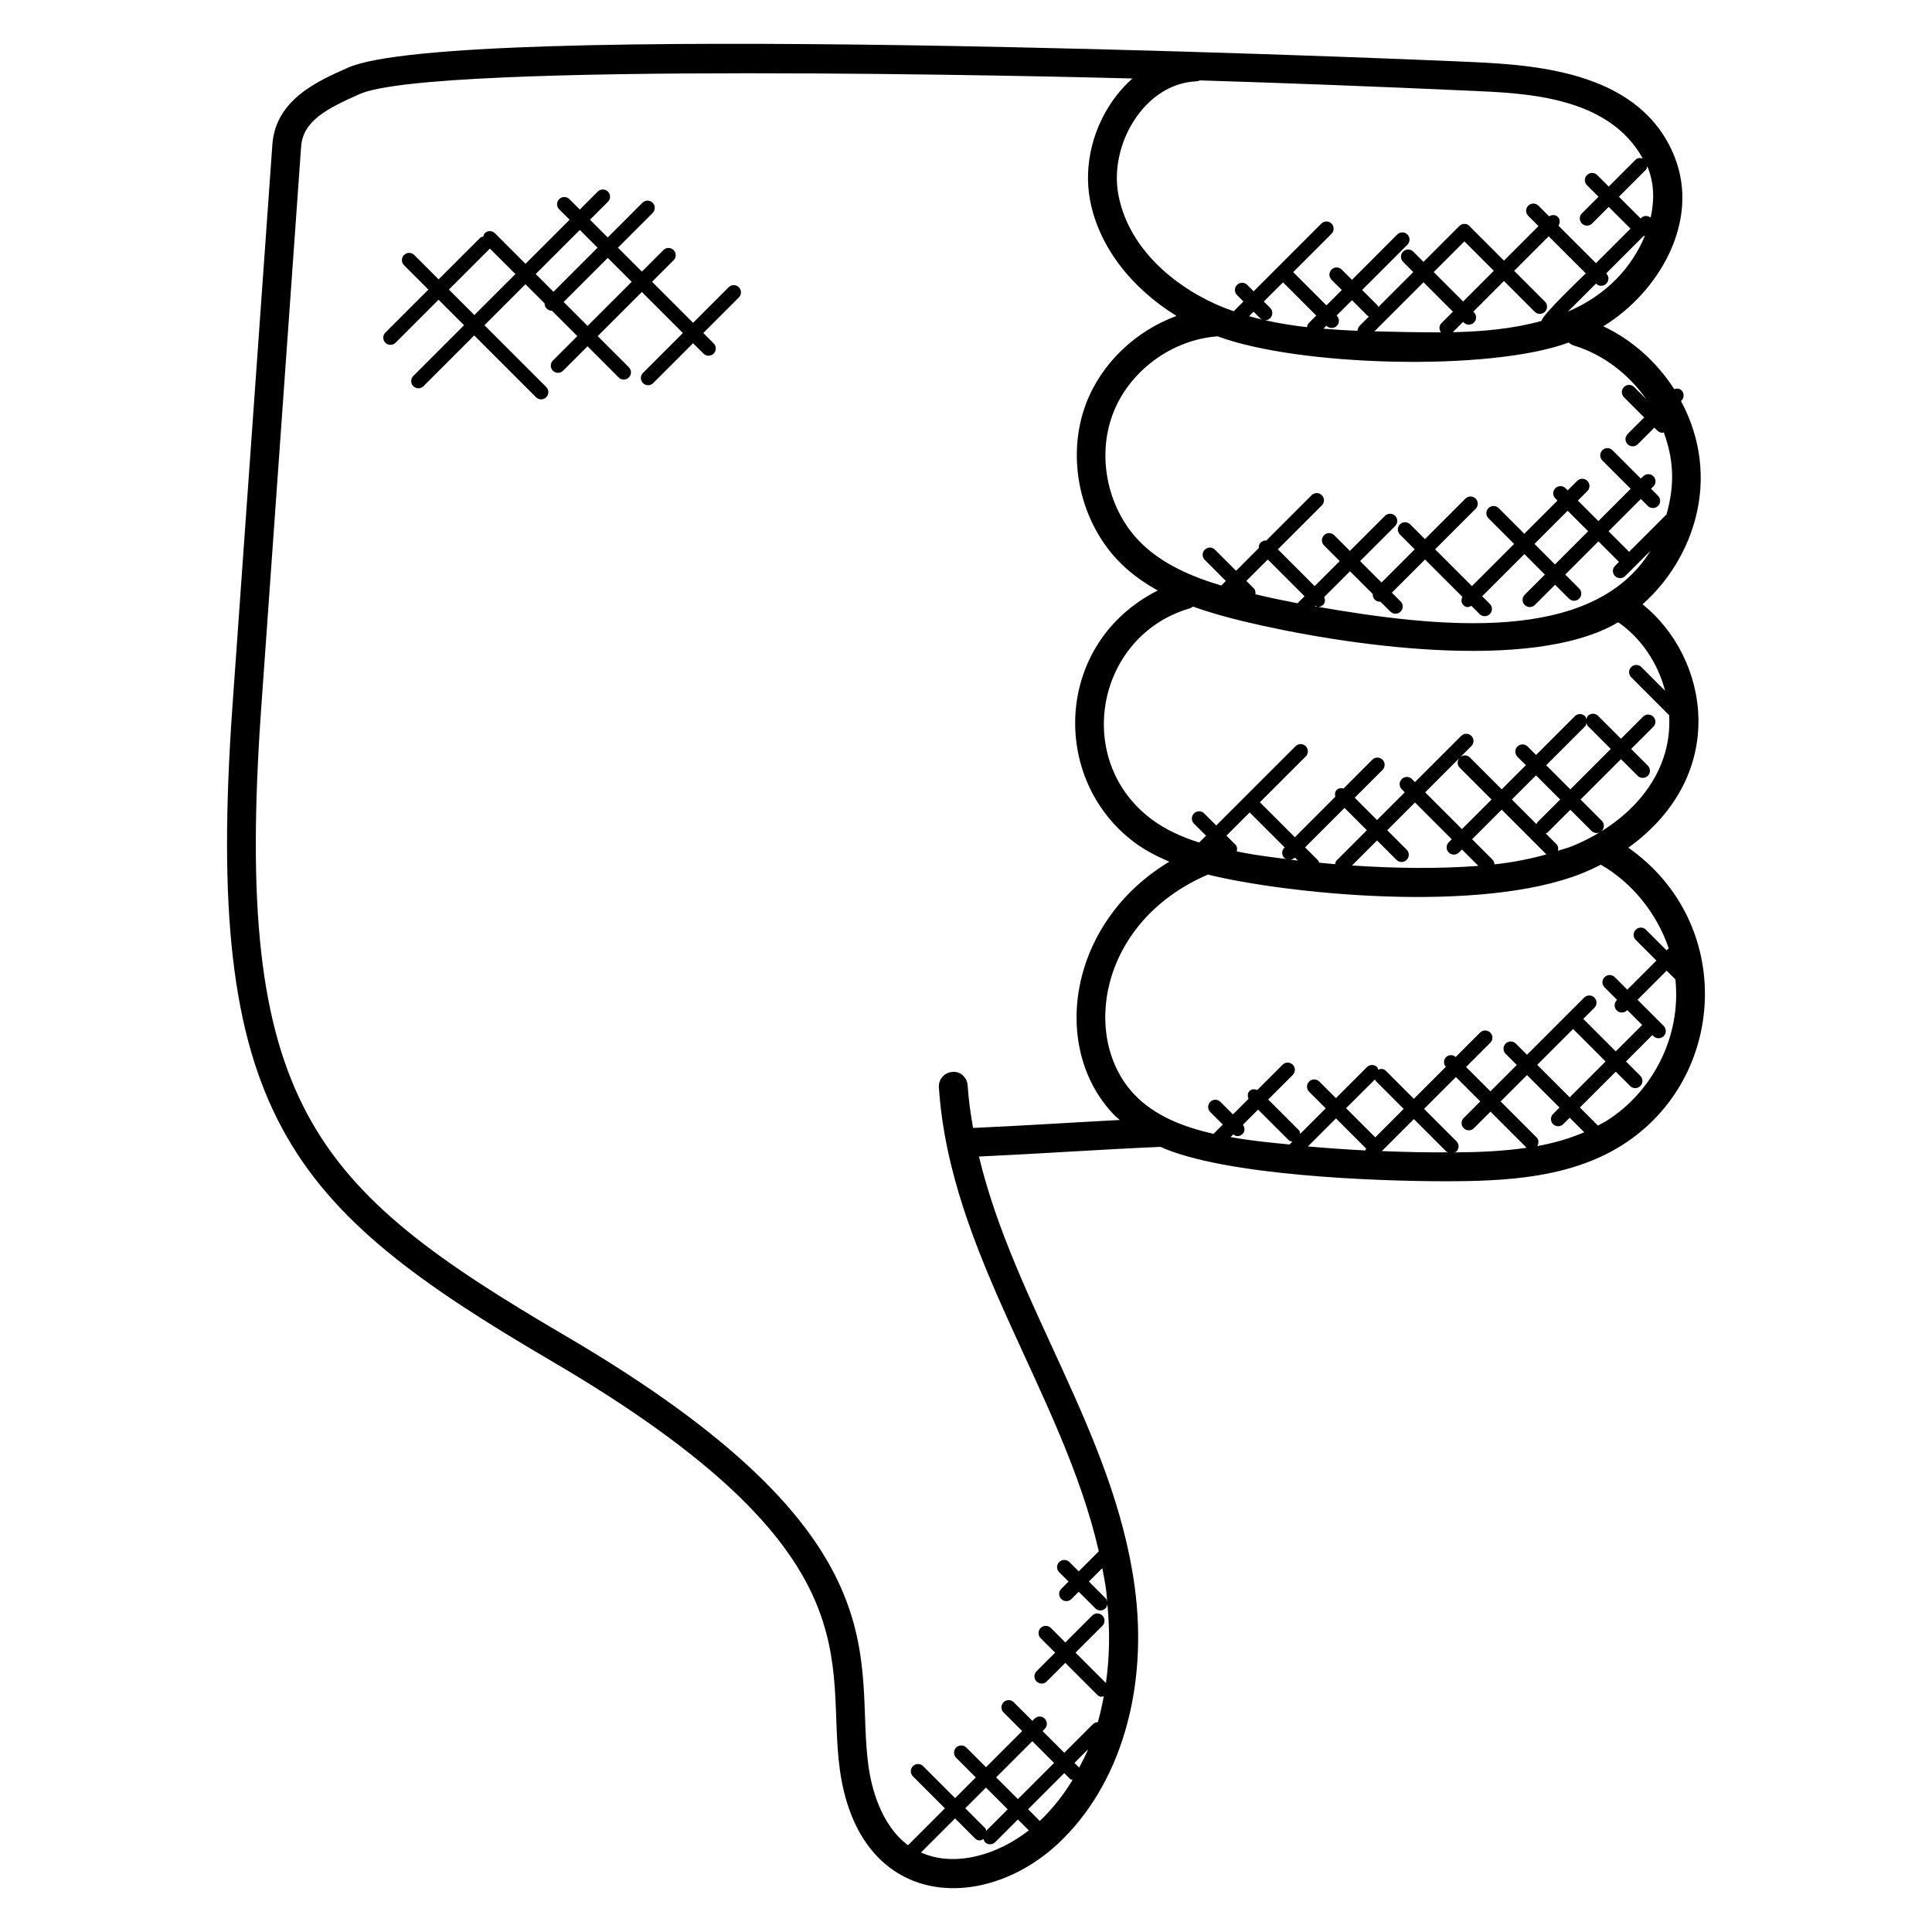 <?xml version="1.0" encoding="UTF-8"?>
<!-- Uploaded to: ICON Repo, www.svgrepo.com, Generator: ICON Repo Mixer Tools -->
<svg fill="#000000" width="800px" height="800px" version="1.1" viewBox="144 144 512 512" xmlns="http://www.w3.org/2000/svg">
 <g>
  <path d="m587.76 185.5c-8.84-22.039-35.312-24.242-53.648-25.062-30.434-1.379-269.61-10.973-297.86 1.484-8.113 3.586-19.23 8.488-20.074 20.418l-10.566 148.68c-7.68 108 14.547 132.64 84.387 173.58 87.371 51.105 72.586 79.594 76.578 108.46 5.098 36.664 37.617 38.297 57.785 19.559 16.473-15.352 24.074-40.879 20.32-68.297-5.578-40.719-31.832-74.695-41.25-113.83 18.746-0.879 31.93-1.863 48.105-2.559 16.855 7.617 57.168 9.113 75.48 9.113 15.984 0 33.039-0.84 46.887-9.586 27.855-17.609 30-58.922 1.617-78.809 27.008-19.457 21.281-50.48 3.777-64.504 13.352-11.832 21.215-33.289 10.184-53.871l0.129-0.129c0.75-0.75 0.75-1.953 0-2.695-0.535-0.535-1.258-0.551-1.922-0.32-4.594-7.152-11.121-13.055-18.801-16.664 14.738-9 25.738-27.836 18.867-44.961zm-6.32 16.168c-0.75-0.582-1.801-0.602-2.496 0.082l-0.145 0.156-5.769-5.762 7.106-7.106c0.258-0.258 0.312-0.609 0.391-0.945 0.039 0.09 0.105 0.168 0.145 0.258 1.738 4.301 1.762 8.867 0.77 13.316zm-120.64-36.098c0.441-0.023 0.855-0.113 1.238-0.266 22.922 0.711 46.77 1.625 71.723 2.75 14.098 0.641 36.41 1.289 45.586 17.953-0.656-0.223-1.383-0.199-1.914 0.328l-7.106 7.106-3.055-3.055c-0.754-0.754-1.961-0.742-2.703 0-0.75 0.75-0.75 1.953 0 2.703l3.055 3.047-4.406 4.406c-0.75 0.75-0.75 1.953 0 2.695 0.754 0.754 1.961 0.734 2.695 0l4.414-4.406 5.769 5.762-9.152 9.152-9.934-9.934c0.457-0.734 0.48-1.68-0.16-2.32-0.641-0.641-1.582-0.617-2.32-0.16l-2.824-2.824c-0.754-0.754-1.961-0.742-2.703 0-0.75 0.75-0.75 1.953 0 2.703l2.711 2.711-9.145 9.145-9.078-9.078c-0.023-0.031-0.016-0.078-0.047-0.098-0.75-0.75-1.953-0.75-2.695 0l-9.512 9.512-2.711-2.719c-0.75-0.75-1.953-0.75-2.695 0-0.75 0.75-0.75 1.953 0 2.703l2.711 2.711-9.258 9.258c-0.07-0.105-0.047-0.25-0.145-0.352l-4.16-4.16 12-12c0.75-0.75 0.75-1.953 0-2.695-0.75-0.75-1.953-0.75-2.703 0l-11.988 12.008-2.719-2.719c-0.75-0.75-1.953-0.75-2.695 0-0.75 0.75-0.75 1.953 0 2.703l2.719 2.719-4.07 4.07-8.816-8.816 10.16-10.16c0.75-0.75 0.75-1.953 0-2.703s-1.953-0.75-2.695 0l-17.945 17.953-1.695-1.703c-0.742-0.75-1.945-0.75-2.703 0-0.75 0.75-0.75 1.953 0 2.695l1.695 1.703-2.574 2.574c-2.238-0.777-2.465-0.895-2.465-0.895-11.871-4.695-25.258-14.895-28.105-29.977-1.367-7.258 0.793-15.586 5.633-21.746 3.973-5.047 9.223-7.988 14.789-8.285zm91.738 63.473c-7.586 2.106-15.609 2.824-23.535 2.992l2.734-2.734 0.176 0.176c0.742 0.742 1.945 0.75 2.703 0 0.75-0.75 0.75-1.953 0-2.703l-0.176-0.176 8.129-8.129 8.152 8.152c0.742 0.742 1.945 0.75 2.703 0 0.75-0.75 0.75-1.953 0-2.695l-8.152-8.152 9.145-9.145 9.832 9.824c-0.98 0.973-11.766 11.223-11.711 12.59zm-74.625-0.75c0.367 0.367 0.84 0.535 1.32 0.551-1.414-0.32-2.816-0.656-4.215-1.047l1.199-1.199zm2.703-2.691-1.695-1.695 5.09-5.09 8.816 8.816-2.039 2.039c-0.281 0.281-0.359 0.664-0.426 1.031-3.742-0.426-7.441-1.016-11.082-1.832 0.48 0 0.969-0.184 1.344-0.559 0.73-0.758 0.73-1.973-0.008-2.711zm14.898 4.715 0.047 0.047c0.742 0.742 1.945 0.75 2.703 0 0.75-0.75 0.75-1.953 0-2.703l-0.047-0.047 4.07-4.059 4.16 4.16c0.098 0.098 0.238 0.078 0.352 0.145l-2.473 2.473c-0.367 0.367-0.551 0.855-0.559 1.336-3.023-0.121-6.039-0.305-9.047-0.559zm25.734-11.512 7.793 7.793-3.055 3.055c-0.672 0.672-0.648 1.688-0.113 2.426-5.106 0.023-12.527-0.137-17.633-0.273zm10.832-10.832 7.793 7.793-8.129 8.137-7.793-7.801zm-144.01 426.96 9.031-9.031 5.281 5.281c0.777 0.77 1.52 0.633 2.297 0.168 0.09 0.297 0.113 0.609 0.352 0.848 0.742 0.742 1.945 0.75 2.703 0l6.023-6.023 2.894 2.894c-8.23 6.438-19.559 9.902-28.582 5.863zm22.984-11.449-5.688 5.688c-0.09-0.23-0.09-0.488-0.281-0.68l-5.281-5.281 5.488-5.488zm-3.066-8.465 9.586-9.586 5.762 5.762-9.586 9.586zm11.57 11.562-3.106-3.106 9.586-9.586 1.52 1.52c0.191 0.191 0.449 0.191 0.688 0.281-2.457 4.059-5.367 7.723-8.688 10.891zm10.43-14.145-1.246-1.246 3.625-3.633c-0.703 1.695-1.539 3.285-2.379 4.879zm7.137-47.09c0.152 1.105 0.176 2.184 0.289 3.281-0.055-0.398-0.152-0.801-0.457-1.105l-4.391-4.391 3.559-3.559c0.359 1.918 0.738 3.836 1 5.773zm-35.254-122.44c-0.656-3.734-1.191-7.481-1.434-11.266-0.145-2.106-1.961-3.832-4.055-3.566-2.106 0.145-3.695 1.953-3.566 4.055 2.91 44.336 32.785 81.121 42.375 122.98l-5.32 5.32-2.473-2.473c-0.75-0.75-1.953-0.75-2.703 0s-0.75 1.953 0 2.703l2.473 2.473-1.922 1.922c-0.75 0.75-0.75 1.953 0 2.703 0.742 0.742 1.945 0.75 2.703 0l1.922-1.922 4.391 4.391c0.742 0.742 1.945 0.75 2.703 0 0.328-0.328 0.457-0.762 0.496-1.191 0.711 7.258 0.582 14.312-0.383 20.992l-8.055-8.055 7.121-7.129c0.75-0.75 0.75-1.953 0-2.703s-1.953-0.75-2.695 0l-7.121 7.129-3.84-3.84c-0.75-0.75-1.953-0.75-2.703 0s-0.75 1.953 0 2.703l3.84 3.84-4.93 4.93c-0.75 0.75-0.75 1.953 0 2.703 0.734 0.734 1.945 0.754 2.695 0l4.93-4.93 8.457 8.457c0.68 0.68 1.09 0.543 1.734 0.406-0.441 2.328-0.93 4.633-1.574 6.848-0.473 0.008-0.945 0.184-1.312 0.543l-7.578 7.578-5.762-5.762 0.582-0.582c0.75-0.75 0.75-1.953 0-2.703s-1.953-0.75-2.695 0l-0.582 0.582-4.938-4.93c-0.75-0.75-1.953-0.75-2.695 0-0.75 0.75-0.75 1.953 0 2.695l4.93 4.938-9.586 9.586-5.207-5.207c-0.75-0.75-1.953-0.75-2.703 0s-0.75 1.953 0 2.703l5.207 5.207-5.488 5.488-8.48-8.48c-0.75-0.75-1.953-0.75-2.695 0-0.75 0.75-0.75 1.953 0 2.703l8.48 8.48-9.777 9.777c-7.266-5.398-9.711-15.367-10.488-20.977-3.894-28.039 10.992-60.527-80.281-114.01-67.25-39.391-88.105-61.398-80.641-166.45l10.566-148.68c0.48-6.816 6.746-10.082 15.535-13.969 19.703-8.68 186.3-4.617 204.79-4.121-1.465 1.289-2.848 2.742-4.113 4.359-6.25 7.953-8.922 18.375-7.137 27.879 2.289 12.145 10.777 23.207 22.922 30.688-10.754 3.938-19.887 12.48-23.961 23.199-5.481 14.375-1.602 31.895 9.426 42.602 2.894 2.809 6.129 5.055 9.559 6.961-27.402 13.848-28.594 49.906-6.273 66.688 2.894 2.176 6.07 3.785 9.336 5.184-26.816 16.098-31.648 49.367-14.695 67.031 0.496 0.52 1.055 0.938 1.574 1.414-16.141 0.863-25.422 1.512-38.883 2.113zm73.305-83.602 9.273 9.266-0.09 0.09c-0.75 0.75-0.75 1.953 0 2.703 0.223 0.223 0.52 0.246 0.801 0.328-9.199-1.168-9.617-1.336-13.41-2.055 0.168-0.633 0.129-1.312-0.367-1.809l-2.367-2.367zm25.137-1.199 5.914 5.914-7.984 7.984c-0.281 0.281-0.352 0.648-0.418 1.016-1.426-0.113-2.848-0.266-4.266-0.406-0.09-0.191-0.078-0.418-0.238-0.582l-3.465-3.465zm16.465 11.062-5.144-5.144 7.352-7.352 9.746 9.746-0.801 0.801c-0.75 0.75-0.75 1.953 0 2.703 0.742 0.742 1.945 0.75 2.703 0l0.801-0.801 4.352 4.352c-11.082 0.824-22.352 0.625-33.496-0.105l6.641-6.641 5.144 5.144c0.742 0.742 1.945 0.75 2.703 0 0.75-0.75 0.75-1.957 0-2.703zm14.031-21.75 8.465 8.465-7.84 7.84-9.746-9.746 9.031-9.039c-0.574 0.75-0.598 1.793 0.09 2.481zm33.633-11.867c0.082 0.305 0.121 0.625 0.359 0.863l6.07 6.07-10.711 10.711-6.398-6.398 10.281-10.281c0.27-0.281 0.324-0.629 0.398-0.965zm-6.977 20.332-6.078 6.07c-0.129 0.129-0.105 0.312-0.191 0.465l-6.535-6.535 6.398-6.398zm-3.68 14.512c0.016 0.016 0.039 0.008 0.055 0.023-4.574 1.281-9.191 2.144-13.793 2.648-0.023-0.457-0.176-0.918-0.527-1.266l-5.391-5.391 7.84-7.84zm-65.824 1.68c-0.656-0.078-1.312-0.191-1.969-0.273 0.391-0.062 0.777-0.145 1.078-0.441l0.09-0.09zm-17.852 73.273 0.727-0.719c0.336 0.25 0.711 0.457 1.105 0.457 0.488 0 0.977-0.184 1.352-0.559 0.68-0.68 0.656-1.711 0.098-2.457l4.008-4.016 8.07 8.062c0.281 0.281 0.656 0.359 1.023 0.426l-0.762 0.762c-5.762-0.582-9.461-0.887-15.621-1.957zm38.281-15.305c0.078 0.121 0.055 0.273 0.16 0.383l7.441 7.449-7.535 7.535-7.719-7.719zm-2.504 18.184c0.047 0.047 0.113 0.031 0.168 0.07-0.062 0.207-0.207 0.375-0.199 0.582-5.082-0.266-10.168-0.602-15.238-1.062l7.426-7.426zm4.328 0.824 8.48-8.48 8.578 8.578c0.16 0.16 0.383 0.145 0.574 0.238-5.871 0.039-11.746-0.09-17.633-0.336zm19.281 0.344h-0.113c0.199-0.09 0.426-0.082 0.594-0.246 0.75-0.75 0.75-1.953 0-2.703l-8.578-8.578 8.434-8.434 6.457 6.457-4.398 4.398c-0.75 0.75-0.75 1.953 0 2.703 0.742 0.742 1.945 0.75 2.703 0l4.398-4.398 9.535 9.535c0.023 0.023 0.062 0.016 0.09 0.039-6.258 0.914-12.738 1.188-19.121 1.227zm31.391-32.703 8.609 8.609-9.512 9.504-8.609-8.609zm-3.598 20.816-1.703 1.703c-0.75 0.75-0.75 1.953 0 2.703 0.754 0.754 1.961 0.734 2.695 0l1.703-1.703 3.856 3.848c-3.93 1.688-8.113 2.879-12.457 3.672 0.441-0.734 0.465-1.664-0.168-2.297l-9.535-9.535 6.992-6.992zm12.527 3.488c-0.754 0.48-1.566 0.863-2.352 1.289l-4.777-4.777 9.512-9.504 3.801 3.801c0.742 0.742 1.945 0.75 2.703 0 0.75-0.75 0.75-1.953 0-2.703l-3.801-3.801 7-7 0.289 0.289c0.742 0.742 1.945 0.75 2.703 0 0.75-0.75 0.75-1.953 0-2.703l-6.93-6.93 7.719-7.719 2.312 2.312c1.621 15.477-6.301 29.945-18.18 37.445zm16.406-45.699-0.559 0.559-5.473-5.473c-0.75-0.75-1.953-0.75-2.695 0-0.75 0.75-0.75 1.953 0 2.703l5.473 5.473-7.719 7.719-3.32-3.32c-0.75-0.75-1.953-0.75-2.703 0s-0.75 1.953 0 2.703l3.32 3.32-0.09 0.09c-0.75 0.75-0.75 1.953 0 2.703 0.754 0.754 1.961 0.734 2.703 0l0.09-0.09 3.945 3.945-7 7-8.609-8.609 2.945-2.945c0.75-0.75 0.75-1.953 0-2.703s-1.953-0.75-2.703 0l-15.152 15.152-2.961-2.961c-0.75-0.75-1.953-0.75-2.703 0s-0.75 1.953 0 2.703l2.961 2.961-6.992 6.992-6.457-6.457 6.418-6.418c0.75-0.75 0.75-1.953 0-2.695-0.75-0.75-1.953-0.75-2.703 0l-6.457 6.457c-0.75-0.641-1.855-0.656-2.566 0.055-0.711 0.711-0.695 1.816-0.055 2.566l-8.473 8.473-7.449-7.449c-0.559-0.559-1.32-0.559-2.008-0.289-0.09-0.23-0.09-0.48-0.273-0.664-0.75-0.75-1.953-0.75-2.695 0l-8.223 8.223-4.398-4.398c-0.75-0.75-1.953-0.75-2.703 0s-0.75 1.953 0 2.703l4.398 4.398-6.754 6.754c-0.07-0.367-0.145-0.742-0.426-1.023l-8.07-8.07 6.512-6.519c0.75-0.75 0.75-1.953 0-2.703s-1.953-0.75-2.695 0l-6.703 6.703c-0.695-0.297-1.488-0.297-2.055 0.266-0.574 0.574-0.566 1.367-0.266 2.062l-4.129 4.129-3.32-3.32c-0.754-0.754-1.961-0.742-2.695 0-0.75 0.75-0.75 1.953 0 2.703l3.32 3.32-2.449 2.449c-8.105-1.824-15.578-4.777-20.914-10.344-14.273-14.887-9.535-45.891 19.418-58.359 20 4.969 72.121 10.586 99.273-0.383 1.68-0.68 3.289-1.426 4.863-2.231 8.348 4.797 14.859 12.934 17.977 22.141zm-0.949-68.223-6.289-6.297c-0.742-0.742-1.945-0.754-2.703 0-0.75 0.75-0.75 1.953 0 2.703l9.887 9.895c0.047 0.047 0.121 0.031 0.168 0.07 1 16.191-10.84 28.785-25.824 34.848-1.191 0.48-2.434 0.762-3.648 1.168 0.145-0.617 0.09-1.266-0.391-1.754l-2.856-2.856c0.152-0.082 0.336-0.062 0.465-0.191l6.078-6.07 5.617 5.617c0.742 0.742 1.945 0.75 2.703 0 0.75-0.75 0.75-1.953 0-2.703l-5.617-5.617 10.711-10.703 4.414 4.414c0.754 0.754 1.961 0.734 2.703 0 0.75-0.75 0.75-1.953 0-2.703l-4.414-4.414 5.856-5.856c0.75-0.75 0.75-1.953 0-2.703s-1.953-0.75-2.695 0l-5.856 5.856-6.07-6.07c-0.742-0.75-1.945-0.75-2.695 0-0.266 0.266-0.32 0.617-0.398 0.953-0.082-0.305-0.121-0.625-0.359-0.863-0.75-0.75-1.953-0.75-2.703 0l-10.281 10.281-2.238-2.238c-0.75-0.75-1.953-0.75-2.703 0s-0.75 1.953 0 2.703l2.238 2.238-6.398 6.398-8.465-8.465c-0.688-0.68-1.734-0.664-2.481-0.09l2.902-2.902c0.75-0.75 0.75-1.953 0-2.703s-1.953-0.75-2.703 0l-12.242 12.242-0.801-0.801c-0.75-0.75-1.953-0.75-2.703 0s-0.75 1.953 0 2.703l0.801 0.801-7.352 7.352-5.914-5.914 7.367-7.367c0.75-0.75 0.75-1.953 0-2.703s-1.953-0.75-2.703 0l-7.625 7.633c-0.633-0.168-1.312-0.129-1.809 0.367-0.496 0.496-0.535 1.176-0.367 1.809l-10.727 10.734-9.273-9.266 12.16-12.152c0.75-0.75 0.75-1.953 0-2.703-0.742-0.742-1.945-0.754-2.703 0l-21.016 21.008-3.199-3.199c-0.742-0.742-1.945-0.754-2.703 0-0.75 0.75-0.75 1.953 0 2.703l3.199 3.199-1.816 1.816c-4.594-1.449-8.938-3.406-12.672-6.207-20.879-15.695-14.617-48.551 10.09-55.824 0.359-0.105 0.656-0.312 0.953-0.504 4.336 1.582 8.809 2.801 13.23 3.879 25.93 6.258 76.449 13.902 99.434 0.281 6.156 4.231 10.516 10.863 12.438 18.168zm-105.3-34.801 9.746 9.746-1.855 1.855c-3.742-0.719-7.465-1.504-11.168-2.383 0.082-0.574-0.016-1.152-0.457-1.594l-1.945-1.945zm13.336 12.551c0.488 0 0.977-0.184 1.352-0.559 0.566-0.566 0.566-1.352 0.266-2.047l6.832-6.824 6.047 6.039c-0.039 0.535 0.098 1.062 0.512 1.473 0.375 0.375 0.855 0.559 1.352 0.559 0.047 0 0.078-0.047 0.121-0.055l2.68 2.68c0.742 0.742 1.945 0.75 2.703 0 0.75-0.75 0.75-1.953 0-2.703l-2.32-2.32 8.793-8.793 9.91 9.91c-0.352 0.711-0.367 1.551 0.23 2.144 0.816 0.824 1.434 0.582 2.144 0.23l2.184 2.184c0.742 0.742 1.945 0.75 2.703 0 0.75-0.75 0.75-1.953 0-2.703l-2.023-2.023 11.184-11.184 5.434 5.441-5.352 5.352c-0.75 0.75-0.75 1.953 0 2.695 0.742 0.742 1.945 0.75 2.703 0l5.352-5.352 3.68 3.68c0.742 0.742 1.953 0.75 2.695 0 0.75-0.75 0.75-1.953 0-2.703l-3.68-3.68 8.793-8.793 5.383 5.383c0.023 0.023 0.062 0.016 0.082 0.031l-1.07 1.07c-0.75 0.75-0.75 1.953 0 2.703 0.742 0.742 1.945 0.75 2.703 0l6.711-6.711c-15.375 24.945-56.207 20.457-88.953 14.734l0.176-0.168c0.211 0.117 0.418 0.309 0.676 0.309zm57.344-16.68 8.793-8.793 5.434 5.441-8.793 8.793zm29.633-38.359-3.215-3.215c-0.75-0.75-1.953-0.75-2.703 0s-0.75 1.953 0 2.703l5.359 5.359-4.398 4.398c-0.75 0.75-0.75 1.953 0 2.695 0.742 0.742 1.945 0.75 2.703 0l4.398-4.398c0.703 0.703 1.168 1.367 2.16 1.367 0.113 0 0.207-0.113 0.32-0.129 2.496 6.809 3.09 13.457 0.734 21.754l-9.938 9.938c-0.023-0.023-0.008-0.062-0.039-0.082l-5.383-5.383 8.559-8.559 1.848 1.848c0.734 0.734 1.945 0.754 2.703 0 0.75-0.75 0.75-1.953 0-2.703l-1.848-1.848 0.617-0.617c0.75-0.75 0.75-1.953 0-2.695-0.75-0.75-1.953-0.75-2.703 0l-0.617 0.617-7.512-7.512c-0.754-0.754-1.961-0.75-2.695 0-0.75 0.75-0.75 1.953 0 2.703l7.512 7.512-8.559 8.559-5.434-5.441 2.512-2.512c0.75-0.75 0.75-1.953 0-2.703s-1.953-0.75-2.703 0l-2.512 2.512-0.566-0.566c-0.75-0.742-1.953-0.754-2.703 0-0.75 0.75-0.75 1.953 0 2.703l0.566 0.566-8.793 8.793-6.793-6.793c-0.742-0.742-1.945-0.754-2.703 0-0.75 0.75-0.75 1.953 0 2.695l6.793 6.793-11.184 11.184-9.746-9.746 10.734-10.742c0.75-0.75 0.75-1.953 0-2.703s-1.953-0.75-2.695 0l-10.742 10.742-3.914-3.922c-0.75-0.75-1.953-0.75-2.703 0s-0.75 1.953 0 2.703l3.914 3.922-8.793 8.793-5.68-5.68 9.281-9.281c0.75-0.75 0.75-1.953 0-2.703s-1.953-0.75-2.695 0l-9.289 9.281-4.152-4.152c-0.75-0.75-1.953-0.75-2.703 0s-0.75 1.953 0 2.703l4.152 4.152-6.641 6.633-9.746-9.746 11.648-11.648c0.75-0.75 0.75-1.953 0-2.703s-1.953-0.75-2.695 0l-12.016 12.016c-0.527-0.039-1.062 0.105-1.465 0.512-0.406 0.406-0.551 0.938-0.512 1.465l-6.039 6.047-5.594-5.594c-0.75-0.75-1.953-0.75-2.703 0s-0.75 1.953 0 2.695l5.586 5.594-1.207 1.207c-7.863-2.352-15.406-5.602-21.098-11.121-8.914-8.656-12.047-22.801-7.617-34.418 4.312-11.344 15.648-19.641 27.754-20.504 21.16 7.922 71.832 9.434 93.043 1.648 0.398 0.359 0.863 0.648 1.414 0.809 7.781 2.375 14.461 7.59 19.133 14.199zm-20.77-23.203 7.434-7.434 0.031 0.031c0.742 0.742 1.945 0.754 2.703 0 0.75-0.75 0.75-1.953 0-2.695l-0.031-0.031 9.824-9.824c0.168-0.039 0.312-0.113 0.465-0.191-3.465 8.402-10.176 15.777-20.426 20.145z"/>
  <path d="m337.1 220.12-9.426 9.426-10.871-10.871 5.711-5.711c0.75-0.75 0.75-1.953 0-2.695-0.75-0.75-1.953-0.75-2.703 0l-5.711 5.711-6.344-6.344 9.199-9.199c0.75-0.75 0.75-1.953 0-2.703s-1.953-0.75-2.703 0l-9.199 9.199-4.703-4.703 4.762-4.754c0.75-0.75 0.75-1.953 0-2.695-0.75-0.75-1.953-0.75-2.703 0l-4.754 4.754-2.762-2.762c-0.75-0.75-1.953-0.75-2.703 0s-0.75 1.953 0 2.695l2.762 2.762-11.688 11.688-8.105-8.105c-0.75-0.75-1.953-0.75-2.703 0-0.238 0.238-0.266 0.559-0.359 0.863-0.297 0.082-0.609 0.113-0.848 0.352l-11.016 11.008-6.457-6.457c-0.75-0.75-1.953-0.75-2.703 0s-0.75 1.953 0 2.703l6.457 6.457-11.398 11.391c-0.75 0.75-0.75 1.953 0 2.703 0.754 0.754 1.961 0.734 2.695 0l11.398-11.398 6.754 6.754-13.449 13.449c-0.75 0.75-0.75 1.953 0 2.703 0.742 0.742 1.945 0.75 2.695 0l13.449-13.449 16.383 16.383c0.742 0.742 1.945 0.75 2.703 0 0.75-0.75 0.75-1.953 0-2.703l-16.383-16.383 10.863-10.863 5.09 5.09c-0.008 0.496 0.176 0.992 0.551 1.375 0.375 0.375 0.855 0.559 1.352 0.559 0.008 0 0.016-0.008 0.023-0.008l6.734 6.734-6.465 6.465c-0.75 0.75-0.75 1.953 0 2.703 0.742 0.742 1.945 0.75 2.703 0l6.465-6.465 8.258 8.258c0.742 0.742 1.945 0.75 2.703 0 0.75-0.75 0.75-1.953 0-2.703l-8.258-8.258 11.703-11.695 10.871 10.871-10.574 10.574c-0.75 0.75-0.75 1.953 0 2.703 0.742 0.742 1.945 0.75 2.703 0l10.574-10.574 2.754 2.754c0.742 0.742 1.945 0.75 2.703 0 0.75-0.75 0.75-1.953 0-2.703l-2.754-2.754 9.426-9.426c0.75-0.75 0.75-1.953 0-2.695-0.746-0.758-1.953-0.758-2.703-0.008zm-67.387 7.371-6.754-6.754 10.871-10.863 6.754 6.754zm27.945-22.555 4.703 4.703-11.688 11.688-4.703-4.703zm2.055 25.434-6.344-6.344 11.688-11.688 6.344 6.344z"/>
 </g>
</svg>